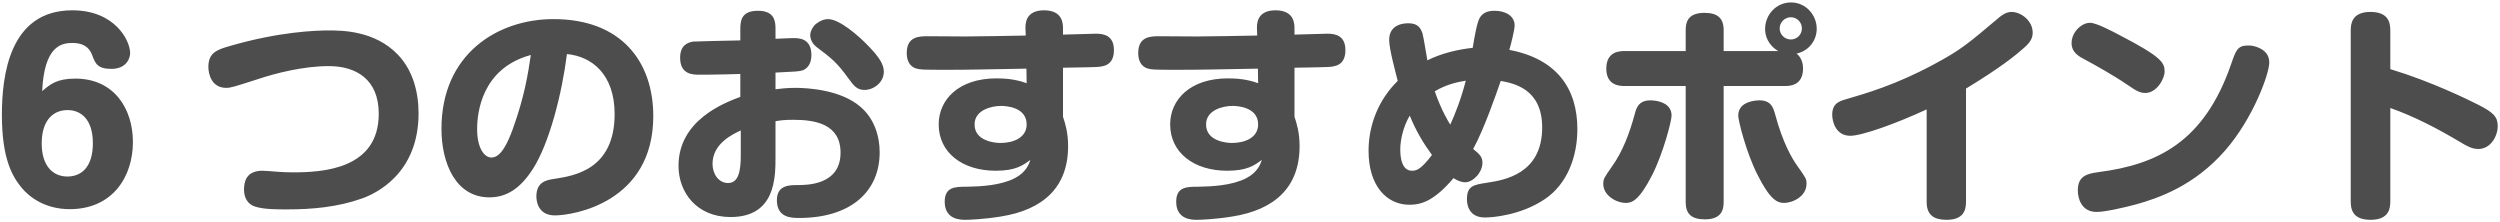 <svg xmlns="http://www.w3.org/2000/svg" width="540" height="48" viewBox="0 0 540 48">
  <path fill="#4D4D4D" d="M535.31 32.179c-1.25 0-2.3-.5-4-1.55-4.8-2.851-9.751-5.451-15.001-7.301v20.001c0 1.45-.1 4.151-4.25 4.151-4.151 0-4.301-2.551-4.301-4.151V6.727c0-1.4.1-4.15 4.251-4.15 4.1 0 4.3 2.55 4.3 4.15v8.201c9.051 2.75 16.701 6.55 19.001 7.7 3.25 1.65 4.2 2.6 4.2 4.6 0 2.15-1.5 4.951-4.2 4.951zm-73.851 11.95c-2.801.75-6.801 1.65-8.601 1.65-3.25 0-4.05-2.9-4.05-4.65 0-3 1.8-3.6 4.45-3.95 12.801-1.65 22.802-6.55 28.602-23.152 1.1-3.2 1.45-4.2 3.7-4.2.3 0 .8 0 1.35.15 1.45.4 3.25 1.25 3.25 3.55 0 2.351-3.4 11.951-9.55 19.002-6.651 7.6-14.351 10.25-19.151 11.6zm1.95-24.051c-.95 0-1.65-.2-3.8-1.7-3.051-2.1-7.201-4.401-9.151-5.451-1.35-.7-3-1.55-3-3.65 0-1.9 1.45-3.65 3.05-4.2.3-.1.6-.15.95-.15 1.35 0 4.75 1.8 6.45 2.7 8.951 4.65 9.651 5.9 9.651 7.801 0 1.65-1.75 4.65-4.15 4.65zm-38.75-.95v24.451c0 1.85-.55 3.901-4.2 3.901-2.7 0-4.3-1.001-4.3-3.851V23.628c-6.35 2.95-13.901 5.7-16.501 5.7-3.15 0-3.9-3.1-3.9-4.55 0-2.4 1.45-2.9 3-3.35 4.25-1.25 10.651-3.05 19.001-7.551 5.8-3.1 7.4-4.5 14.101-10.15 1.3-1.05 2.1-1.15 2.6-1.15 2.2 0 4.6 2 4.6 4.45 0 1.1-.4 2-1.75 3.2-1.9 1.7-5.15 4.351-12.651 8.901zm-35.199-4.35c0 3.8-3 3.8-3.95 3.8h-13.201v25.051c0 1.55-.35 3.751-4.05 3.751-2.95 0-4.15-1.201-4.15-3.751V18.578h-13.151c-.95 0-4 0-4-3.75 0-3.801 3-3.801 4-3.801h13.151v-4.5c0-1.6.35-3.75 4.05-3.75 2.75 0 4.15 1.05 4.15 3.75v4.5h11.801c-2.25-1.3-2.85-3.35-2.85-4.75 0-3.1 2.4-5.75 5.6-5.75 3.15 0 5.551 2.65 5.551 5.7 0 2.4-1.601 4.75-4.351 5.35.95.75 1.4 1.95 1.4 3.201zm-.25-8.651c0-1.3-1.05-2.4-2.4-2.4-1.3 0-2.4 1.1-2.4 2.4 0 1.35 1.1 2.4 2.4 2.4 1.35 0 2.4-1.05 2.4-2.4zm-36.102 18.501c.35-1.35.9-3.3 4.2-2.9 1.3.15 3.751.75 3.751 3.25 0 1.15-1.8 8.101-4.151 12.751-2.8 5.5-4.35 6.1-5.7 6.1-2.1 0-4.9-1.6-4.9-4.1 0-1.1.2-1.35 1.8-3.65 2.45-3.4 3.9-7.401 5-11.451zM333.66 43.029c-5.2 3.5-11.351 3.951-12.901 3.951-3.8 0-3.9-3.251-3.9-3.951 0-2.9 1.45-3.1 4.25-3.55 3.65-.55 12.001-1.8 12.001-11.951 0-8.45-6.3-9.55-8.951-10.05-1.05 3.05-3.65 10.5-5.95 14.701 1.35 1.1 2 1.7 2 2.95 0 2.2-2.1 4.25-3.75 4.25-.65 0-1.6-.3-2.5-.9-4.15 4.9-6.951 5.75-9.501 5.75-5 0-8.85-4.15-8.85-11.65 0-5.701 2.25-11.151 6.3-15.101-.55-2.2-1.85-6.951-1.85-8.851 0-3.5 3.35-3.6 4.15-3.6 2.1 0 2.65 1.05 3.05 2.2.25.85.9 5 1.05 5.8 3.051-1.5 6.351-2.3 9.801-2.7.35-2.2.9-5.4 1.5-6.45.7-1.2 1.85-1.55 3.2-1.55 2.501 0 4.351 1.2 4.351 3.15 0 1-.85 4.35-1.15 5.3 10.35 1.95 14.7 8.451 14.7 17.101 0 5.951-2.15 11.851-7.05 15.151zm-29.152-18.051c-1.4 2.3-2.05 5.3-2.05 7.301 0 2.2.5 4.6 2.55 4.6 1.15 0 2.05-.5 4.301-3.4-1.901-2.6-3.451-5.201-4.801-8.501zm5.401-5.25c1.45 4.15 2.95 6.55 3.35 7.2 1-2.2 2.35-5.55 3.35-9.5-1.5.25-4.05.7-6.7 2.3zm-23.299-5.25c-1 .05-1.6.05-7 .15v10.6c.45 1.35 1.1 3.3 1.1 6.351 0 8.85-5.35 13.75-14.601 15.2-3.7.601-6.9.701-7.601.701-.95 0-4.45 0-4.45-3.901 0-3.25 2.3-3.25 4.851-3.25 2.9-.05 7.2-.25 10.3-1.85 2.5-1.3 3.1-3.15 3.35-3.95-1.55 1.15-3.1 2.35-7.5 2.35-7.151 0-12.301-3.9-12.301-10.001 0-5.35 4.3-9.95 12.501-9.95 1.75 0 4.1.15 6.5 1.05l-.05-3.15c-8.85.15-12 .25-17.451.25-5.05 0-5.5-.05-6.25-.25s-2.15-.851-2.15-3.401c0-3.55 2.7-3.6 4.5-3.6 1.3 0 7 .05 8.2.05 5.401-.05 7.601-.1 13.001-.2l-.05-1.35c-.05-1.05-.1-4.1 4.001-4.1 4.1 0 4.1 2.95 4.1 4v1.25c1.1 0 6.05-.2 7.1-.2 1.65 0 3.9.35 3.9 3.55 0 3.351-2.3 3.601-4 3.651zm-20.351 8.4c-2.25 0-5.75.95-5.75 4 0 3.601 4.35 4.001 5.6 4.001 2.8 0 5.65-1.151 5.65-4.001 0-3.85-4.7-4-5.5-4zm-29.649-8.4c-1 .05-1.6.05-7 .15v10.6c.45 1.35 1.1 3.3 1.1 6.351 0 8.85-5.35 13.75-14.601 15.2-3.7.601-6.9.701-7.601.701-.95 0-4.45 0-4.45-3.901 0-3.25 2.3-3.25 4.851-3.25 2.9-.05 7.2-.25 10.3-1.85 2.5-1.3 3.1-3.15 3.35-3.95-1.55 1.15-3.1 2.35-7.5 2.35-7.151 0-12.301-3.9-12.301-10.001 0-5.35 4.3-9.95 12.501-9.95 1.75 0 4.1.15 6.5 1.05l-.05-3.15c-8.85.15-12 .25-17.451.25-5.05 0-5.5-.05-6.25-.25s-2.15-.851-2.15-3.401c0-3.55 2.7-3.6 4.5-3.6 1.3 0 7 .05 8.2.05 5.401-.05 7.601-.1 13.001-.2l-.05-1.35c-.05-1.05-.1-4.1 4.001-4.1 4.1 0 4.1 2.95 4.1 4v1.25c1.1 0 6.05-.2 7.1-.2 1.65 0 3.9.35 3.9 3.55 0 3.351-2.3 3.601-4 3.651zm-20.351 8.4c-2.25 0-5.75.95-5.75 4 0 3.601 4.35 4.001 5.6 4.001 2.8 0 5.65-1.151 5.65-4.001 0-3.85-4.7-4-5.5-4zm-29.549-3.45c-1.65 0-2.35-1-3.45-2.5-2.5-3.451-3.6-4.301-6.85-6.751-1.401-1.05-1.401-2.45-1.401-2.6 0-1.05.901-2.15 1.051-2.25.3-.25 1.4-1.2 2.8-1.2 2.45 0 6.6 3.55 8.9 6 2 2.1 3.15 3.7 3.15 5.351 0 2.35-2.2 3.95-4.2 3.95zm-13.451-4.2c-.8.2-1.3.25-5.75.45v3.6c.9-.1 2.3-.3 4.3-.3 2.8 0 9.801.45 14.001 4.05 3.05 2.55 4.2 6.4 4.2 9.851 0 8.6-6.35 14.201-17.401 14.201-1.6 0-4.8 0-4.8-3.851 0-3.25 2.75-3.25 4.35-3.25 2.15 0 9.401 0 9.401-7 0-6.201-5.5-7.101-10.151-7.101-1.9 0-2.7.1-3.9.3v7.751c0 4.4 0 12.951-9.701 12.951-7.35 0-11.25-5.351-11.25-11.051 0-9.851 9.85-13.601 13.351-14.901v-4.95c-1.151.05-6.001.15-7.001.15h-1.95c-1.25 0-4.05 0-4.05-3.651 0-2.65 1.55-3.3 2.85-3.5.4-.05 7.85-.2 10.151-.25v-2.35c0-1.75.1-4.05 3.8-4.05 3.7 0 3.8 2.4 3.8 4v2.05c2.4-.1 3.25-.15 3.9-.15 1.1 0 3.851 0 3.851 3.65 0 2.601-1.551 3.201-2.001 3.351zm-13.25 12.95c-1.751.8-6.101 2.851-6.101 7.201 0 2.25 1.35 4.15 3.35 4.15 2.151 0 2.751-2.3 2.751-5.9v-5.451zm-40.15 18.351c-3.9 0-4-3.55-4-4.1 0-3.2 2.25-3.55 3.9-3.8 4.2-.65 13.001-1.95 13.001-14.001 0-8.6-4.95-12.451-10.301-12.951-1.05 8.451-3.8 19.302-7.35 24.802-2.65 4.15-5.6 6.15-9.401 6.15-7.25 0-10.35-7.35-10.35-14.801 0-16.151 12.1-23.701 24.201-23.701 14.701 0 21.551 9.25 21.551 20.951 0 18.701-17.351 21.451-21.251 21.451zm-16.801-18.651c0 4.101 1.55 6.151 3.1 6.151 2.05 0 3.501-3.15 4.601-6.151 2.5-6.9 3.3-11.9 3.9-16.001-10.701 2.901-11.601 12.651-11.601 16.001zM62.009 45.229c-2.3 0-5.001 0-6.901-.6-1.65-.5-2.4-2-2.4-3.65s.4-4.1 4-4.1c.55 0 2.351.15 2.951.2 1.25.1 2.45.15 3.6.15 6.4 0 18.551-.65 18.551-12.651 0-7.5-4.95-10.3-10.801-10.3-5.6 0-11.6 1.6-14.951 2.7-5.6 1.8-6.2 2-7.2 2-3.25 0-3.85-3.15-3.85-4.5 0-2.951 1.65-3.701 4.5-4.501 10.951-3.2 18.951-3.4 21.551-3.4 2.7 0 9.901 0 14.901 5.25 3.2 3.351 4.45 8.001 4.45 12.651 0 13.151-9.4 17.401-12.25 18.401-5.201 1.85-10.701 2.35-16.151 2.35zm-45.75-28.251c8.5 0 12.451 6.65 12.451 13.701 0 7.5-4.401 14.5-13.651 14.5-5.251 0-8.701-2.55-10.451-4.7-1.9-2.35-4.2-6.1-4.2-15.651 0-8.45 1.6-22.601 15.201-22.601 9.25 0 12.501 6.55 12.501 9.25 0 1.1-.8 3.401-4.051 3.401-3.05 0-3.5-1.201-4.2-3.101-.65-1.65-2-2.5-4.2-2.5-2.4 0-6.101.65-6.551 10.401 1.701-1.45 3.151-2.7 7.151-2.7zM9.008 30.979c0 4.9 2.451 7.15 5.551 7.15 2.9 0 5.5-1.9 5.5-7.2 0-5.401-2.8-7.151-5.45-7.151-3.3 0-5.601 2.4-5.601 7.201zm374.402-6.351c1.65 6.151 3.6 9.551 4.95 11.401 1.65 2.35 1.85 2.6 1.85 3.65 0 2.7-2.9 4.15-4.9 4.15-1.35 0-2.95-.6-5.7-6.1-2.4-4.7-4.15-11.651-4.15-12.751 0-2.8 3.05-3.15 3.75-3.25 3.3-.4 3.8 1.5 4.2 2.9z"/>
</svg>

